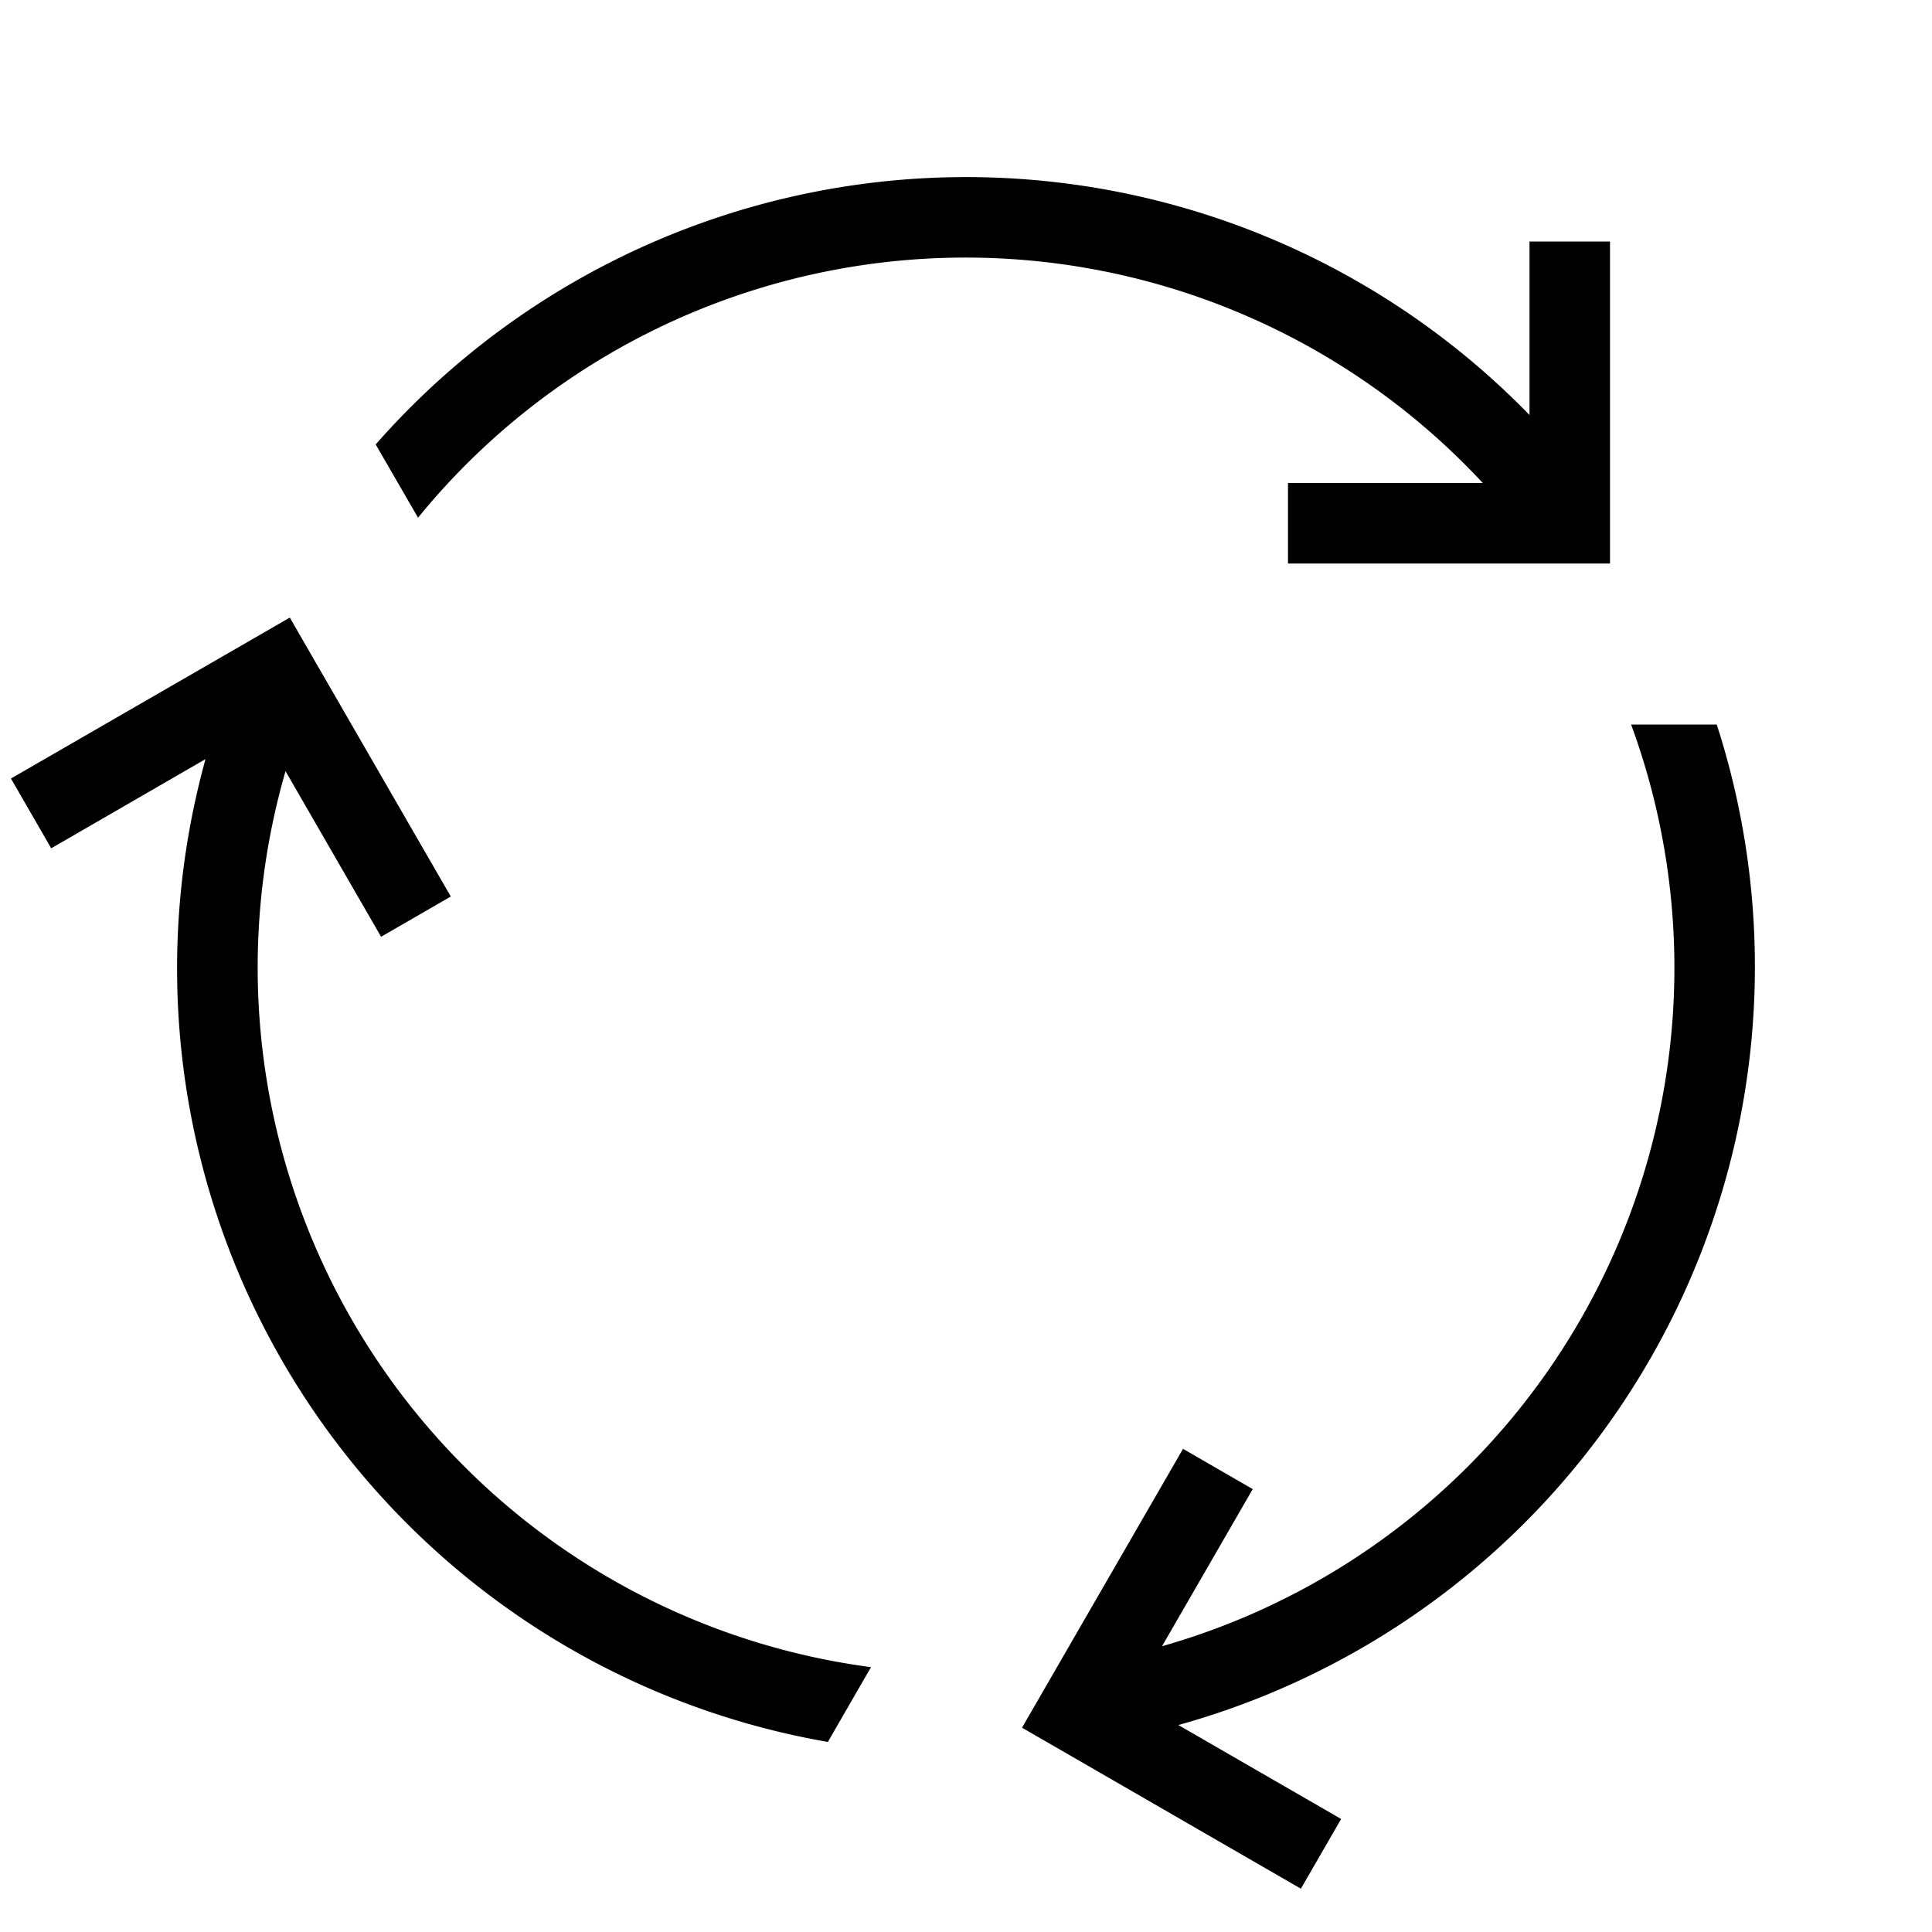 <?xml version="1.0" encoding="utf-8"?><!-- Uploaded to: SVG Repo, www.svgrepo.com, Generator: SVG Repo Mixer Tools -->
<svg width="800px" height="800px" viewBox="0 0 24 24" xmlns="http://www.w3.org/2000/svg"><path d="M20 7h-4V6h2.42a8.773 8.773 0 0 0-13.227.431l-.526-.91A9.762 9.762 0 0 1 19 5.155V3h1zM.136 9.671l.5.867L2.553 9.43a9.752 9.752 0 0 0 7.731 12.209l.536-.929A8.767 8.767 0 0 1 3.547 9.58l1.187 2.057.866-.5-2-3.465zM16.16 23.462l.5-.866-2.022-1.167A9.778 9.778 0 0 0 21.326 9h-1.064a8.761 8.761 0 0 1-5.827 11.45l1.127-1.952-.866-.5-2 3.464z"/><path fill="none" d="M0 0h24v24H0z"/></svg>